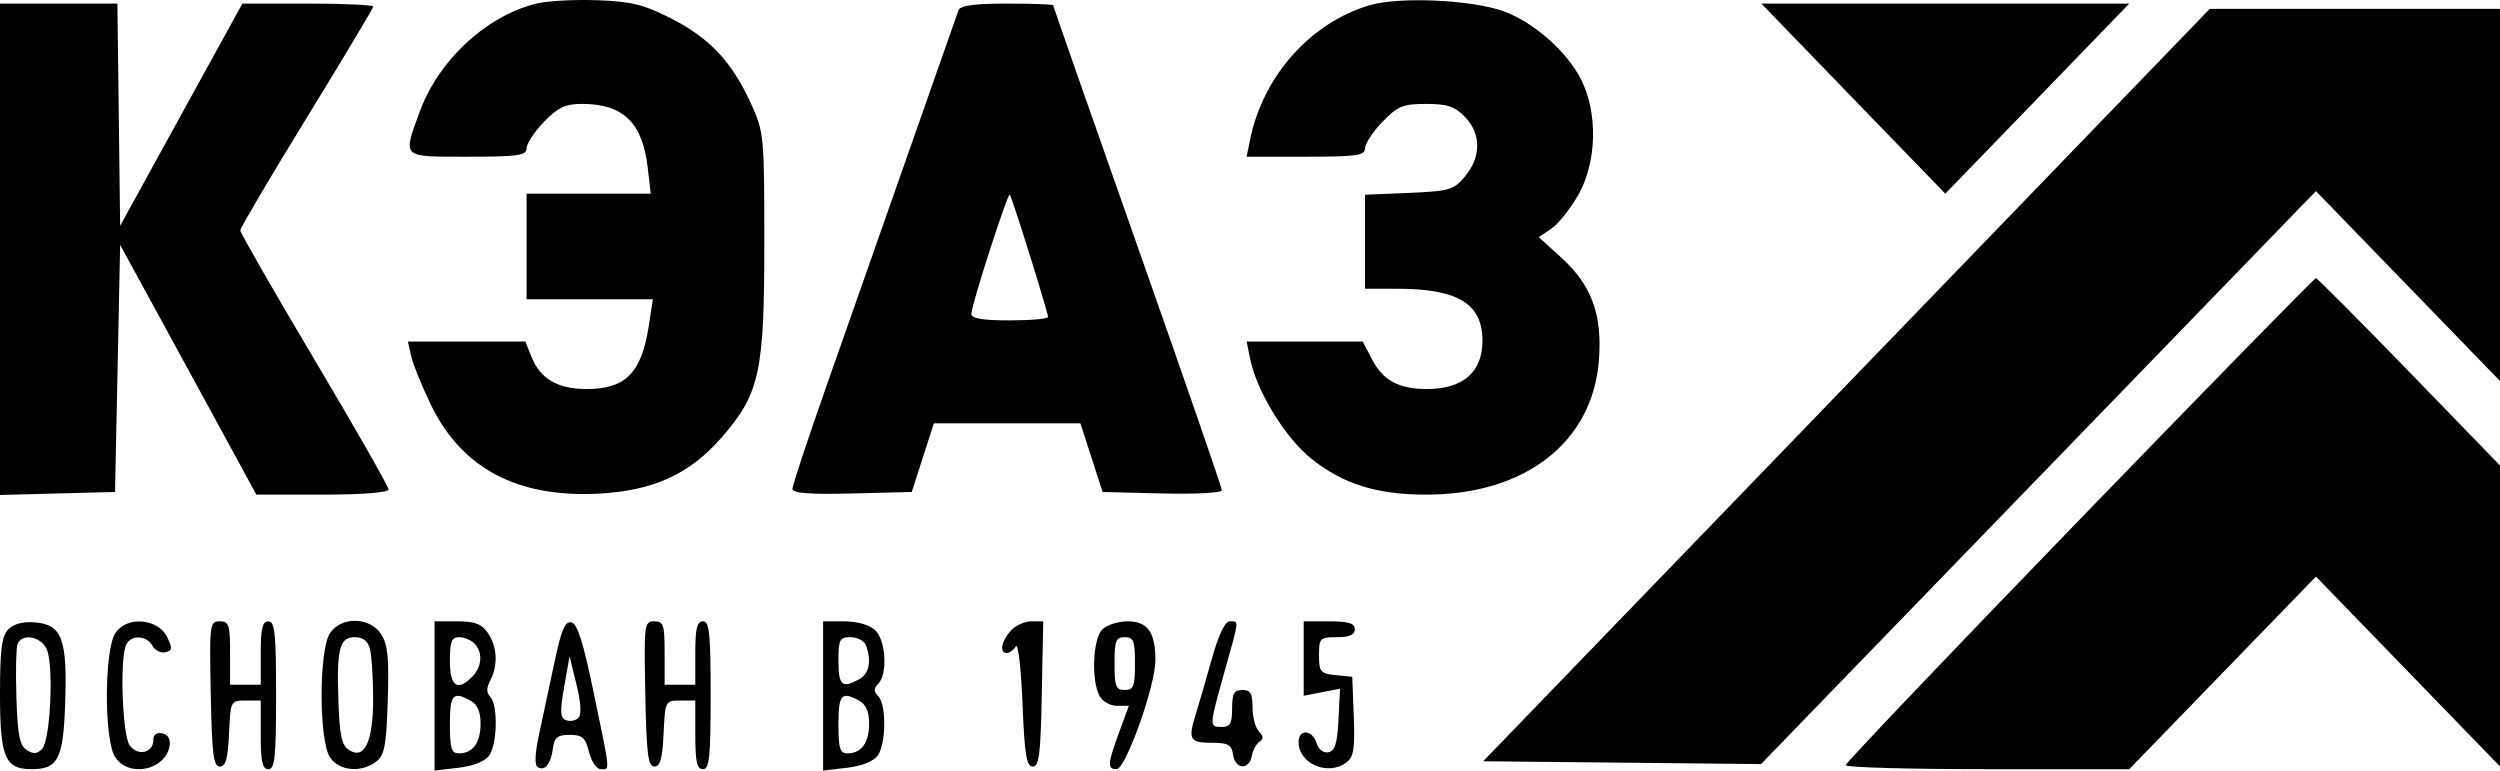 <?xml version="1.0" encoding="UTF-8"?> <svg xmlns="http://www.w3.org/2000/svg" width="2761" height="851" viewBox="0 0 2761 851" fill="none"> <path fill-rule="evenodd" clip-rule="evenodd" d="M591.351 4.143C535.77 18.54 483.92 67.067 463.295 124.003C444.826 174.985 442.742 173.066 516.629 173.066C572.385 173.066 581.56 171.748 581.56 163.736C581.56 158.605 590.199 145.485 600.757 134.58C616.273 118.556 624.342 114.754 642.839 114.754C688.206 114.754 709.656 135.542 715.331 184.991L718.645 213.884H650.1H581.56V272.196V330.508H651.297H721.028L716.624 359.273C708.595 411.754 691.114 429.638 647.858 429.638C616.076 429.638 596.737 418.413 587.094 394.366L580.188 377.158H515.33H450.472L454.041 393.194C456 402.01 465.802 426.186 475.824 446.91C509.707 516.99 570.872 549.609 660.111 545.207C721.31 542.18 761.522 523.882 797.263 482.79C838.887 434.921 844.109 411.13 844.109 269.281C844.109 149.566 843.782 146.103 829.424 114.486C808.55 68.531 783.701 41.975 741.456 20.499C710.695 4.86 697.189 1.553 658.659 0.224C633.336 -0.651 603.05 1.116 591.351 4.143ZM1512.91 5.699C1447.5 24.867 1394.86 83.925 1380.62 154.115L1376.78 173.066H1442.16C1498.33 173.066 1507.54 171.754 1507.54 163.736C1507.54 158.605 1516.18 145.485 1526.74 134.58C1543.6 117.168 1549.47 114.754 1574.98 114.754C1598.3 114.754 1606.77 117.582 1617.9 129.07C1635.84 147.601 1635.93 173.229 1618.13 194.607C1605.5 209.779 1600.97 211.12 1556.02 213.027L1507.54 215.08V266.966V318.846L1542.83 318.881C1610.54 318.939 1637.58 335.593 1637.22 377C1636.92 411.241 1615.5 429.638 1575.93 429.638C1544.89 429.638 1527.42 420.209 1515.26 396.879L1504.97 377.158H1440.87H1376.78L1380.59 396.109C1387.84 432.163 1419.75 484.119 1448.7 506.995C1483.94 534.845 1520.75 546.262 1575.29 546.262C1684.55 546.262 1758.8 488.452 1765.84 397.893C1769.75 347.564 1757.86 315.021 1724.46 284.658L1699.44 261.922L1713.33 252.522C1720.97 247.356 1734.32 230.643 1743.01 215.383C1763.6 179.201 1764.92 124.673 1746.08 87.68C1730.27 56.629 1693.98 24.674 1660.74 12.528C1625.86 -0.219 1545.74 -3.922 1512.91 5.699ZM0 275.304V546.647L63.52 544.997L127.04 543.347L129.863 406.891L132.686 270.43L167.405 334.001C186.5 368.959 220.355 431.026 242.635 471.915L283.141 546.262H356.129C400.249 546.262 429.112 543.994 429.112 540.524C429.112 537.364 392.271 472.812 347.242 397.071C302.214 321.33 265.372 257.134 265.372 254.417C265.372 251.7 298.403 195.709 338.773 129.997C379.143 64.279 412.174 9.041 412.174 7.239C412.174 5.437 379.663 3.962 339.93 3.962H267.687L200.187 126.65L132.686 249.338L131.162 126.65L129.637 3.962H64.819H0V275.304ZM1058.59 11.251C1053.03 27.129 947.334 327.972 912.338 427.493C891.893 485.641 875.164 536.238 875.164 539.924C875.164 544.694 894.237 546.157 941.038 544.991L1006.91 543.347L1019.15 505.444L1031.39 467.541H1112.3H1193.22L1205.46 505.444L1217.7 543.347L1283.57 544.991C1319.8 545.895 1349.45 544.309 1349.45 541.475C1349.45 538.635 1307.52 417.381 1256.28 272.021C1205.04 126.662 1163.12 6.877 1163.12 5.845C1163.12 4.807 1140.17 3.962 1112.13 3.962C1076.46 3.962 1060.37 6.154 1058.59 11.251ZM2046.75 108.923C2102.59 166.652 2148.32 213.884 2148.39 213.884C2148.45 213.884 2194.18 166.652 2250.02 108.923L2351.53 3.962H2148.39H1945.24L2046.75 108.923ZM2039.24 425.265L1638.04 840.737L1791.47 842.288L1944.9 843.845L2251.3 527.445L2557.7 211.051L2659.35 315.913L2761 420.769V215.284V9.793H2600.73H2440.45L2039.24 425.265ZM1137.23 281.497C1148.36 317.079 1157.47 347.914 1157.47 350.014C1157.47 352.113 1138.42 353.833 1115.13 353.833C1085.05 353.833 1072.78 351.722 1072.78 346.556C1072.78 337.062 1112.94 212.59 1115.23 214.975C1116.19 215.978 1126.09 245.915 1137.23 281.497ZM2296.58 573.984C2154.52 720.725 2038.28 842.743 2038.28 845.134C2038.28 847.525 2108.77 849.484 2194.91 849.484H2351.54L2454.64 743.123L2557.74 636.768L2659.37 741.607L2761 846.446V680.257V514.068L2660.72 410.629C2605.57 353.734 2559.19 307.183 2557.66 307.183C2556.12 307.183 2438.63 427.242 2296.58 573.984ZM9.169 695.062C1.841 702.637 0 717.157 0 767.357C0 836.165 5.624 849.484 34.657 849.484C64.282 849.484 69.962 838.276 72.012 775.778C74.321 705.453 68.477 689.948 38.682 687.359C25.56 686.222 15.087 688.951 9.169 695.062ZM127.576 698.853C114.934 717.495 114.776 817.966 127.362 836.521C142.753 859.222 183.101 850.434 187.347 823.454C188.476 816.258 185.478 811.226 179.267 809.908C173.119 808.601 169.387 811.342 169.387 817.167C169.387 831.617 151.985 835.536 143.16 823.074C135.312 811.989 132.206 731.041 138.936 712.929C143.38 700.964 161.736 701.039 168.246 713.052C171.03 718.189 177.444 721.472 182.503 720.341C190.374 718.58 190.684 716.177 184.648 703.704C174.615 682.963 140.331 680.047 127.576 698.853ZM232.748 766.389C234.053 833.052 235.746 846.568 242.787 846.568C249.235 846.568 251.658 837.862 252.939 810.123C254.599 774.04 254.786 773.678 271.289 773.678H287.957V811.581C287.957 841.384 289.769 849.484 296.426 849.484C303.552 849.484 304.896 836.527 304.896 767.847C304.896 699.168 303.552 686.211 296.426 686.211C289.837 686.211 287.957 693.984 287.957 721.198V756.185H271.018H254.08V721.198C254.08 689.937 252.86 686.211 242.629 686.211C231.602 686.211 231.235 689.19 232.748 766.389ZM364.503 699.173C352.064 717.507 352.064 818.188 364.503 836.521C374.672 851.525 398.725 853.741 415.33 841.215C424.669 834.171 426.577 824.229 428.237 773.976C429.784 726.994 428.322 712.078 421.05 700.608C408.78 681.272 377.184 680.473 364.503 699.173ZM479.928 768.605V851L506.404 847.921C522.665 846.026 535.736 840.801 540.281 834.381C549.253 821.716 550.077 778.483 541.512 769.637C537.051 765.031 537.051 759.975 541.512 751.363C550.196 734.604 549.179 714.34 538.892 699.173C532.054 689.085 524.539 686.211 505.015 686.211H479.928V768.605ZM612.434 731.064C607.172 756.109 599.572 791.673 595.54 810.1C590.758 831.996 590.171 844.854 593.852 847.204C601.593 852.149 608.47 843.571 610.723 826.159C612.253 814.363 615.776 811.581 629.192 811.581C643.161 811.581 646.526 814.567 650.529 830.533C653.183 841.104 658.959 849.484 663.594 849.484C673.859 849.484 674.424 855.513 655.673 764.932C644.07 708.888 637.633 688.66 630.987 687.33C623.992 685.936 619.876 695.64 612.434 731.064ZM712.677 766.389C713.981 833.052 715.675 846.568 722.716 846.568C729.164 846.568 731.586 837.862 732.868 810.123C734.528 774.04 734.714 773.678 751.218 773.678H767.885V811.581C767.885 841.384 769.698 849.484 776.355 849.484C783.48 849.484 784.824 836.527 784.824 767.847C784.824 699.168 783.48 686.211 776.355 686.211C769.766 686.211 767.885 693.984 767.885 721.198V756.185H750.947H734.008V721.198C734.008 689.937 732.789 686.211 722.558 686.211C711.531 686.211 711.164 689.19 712.677 766.389ZM909.041 768.605V851L935.516 847.921C951.777 846.026 964.848 840.801 969.393 834.381C978.664 821.296 979.071 778.361 970.02 769.014C964.752 763.573 964.752 760.459 970.02 755.019C980.567 744.126 978.331 706.952 966.469 695.861C960.337 690.129 946.583 686.211 932.591 686.211H909.041V768.605ZM1116 696.876C1105.73 708.591 1103.64 721.198 1111.97 721.198C1114.9 721.198 1119.34 717.921 1121.85 713.909C1124.39 709.862 1127.67 737.735 1129.24 776.594C1131.54 833.611 1133.64 846.568 1140.54 846.568C1147.58 846.568 1149.27 833.052 1150.57 766.389L1152.14 686.211H1138.75C1131.38 686.211 1121.14 691.01 1116 696.876ZM1217.16 695.372C1206.97 705.903 1205.1 750.797 1214.13 768.232C1217.39 774.507 1225.91 779.51 1233.35 779.51H1246.73L1235.98 808.73C1223.13 843.641 1222.73 849.484 1233.16 849.484C1243.22 849.484 1276.05 757.444 1276.05 729.256C1276.05 698.124 1267.51 686.211 1245.19 686.211C1234.66 686.211 1222.04 690.333 1217.16 695.372ZM1338.09 728.487C1331.58 751.742 1323.85 778.372 1320.91 787.667C1311.79 816.526 1313.76 820.328 1337.76 820.328C1356.48 820.328 1360.24 822.386 1361.75 833.448C1363.99 849.7 1379.57 850.796 1382.49 834.906C1383.67 828.492 1387.49 821.383 1390.99 819.115C1395.62 816.1 1395.44 813.016 1390.34 807.744C1386.48 803.762 1383.32 791.843 1383.32 781.259C1383.32 765.905 1381.04 762.016 1372.03 762.016C1362.89 762.016 1360.74 765.905 1360.74 782.425C1360.74 798.945 1358.59 802.834 1349.45 802.834C1335.26 802.834 1335.27 802.758 1352.27 742.172C1368.89 682.933 1368.55 686.211 1358.15 686.211C1352.79 686.211 1345.8 700.934 1338.09 728.487ZM1439.79 727.291V768.378L1459.85 764.489L1479.91 760.599L1478.2 794.781C1476.88 821.138 1474.33 829.384 1467.08 830.807C1461.56 831.891 1456.17 827.716 1454 820.66C1449.42 805.75 1434.14 804.799 1434.14 819.424C1434.14 843.484 1466.65 857.414 1486.97 842.067C1495.08 835.944 1496.5 827.057 1495.11 791.044L1493.42 747.438L1475.07 745.613C1458.28 743.939 1456.72 742.091 1456.72 723.746C1456.72 704.731 1457.73 703.704 1476.49 703.704C1490.29 703.704 1496.25 701.068 1496.25 694.957C1496.25 688.351 1489.35 686.211 1468.02 686.211H1439.79V727.291ZM51.183 716.078C59.613 732.347 55.954 817.354 46.395 827.226C41.087 832.708 36.672 832.993 29.485 828.328C21.715 823.279 19.429 811.692 18.119 770.605C17.21 742.336 17.769 715.716 19.35 711.454C23.833 699.395 44.063 702.334 51.183 716.078ZM408.617 716.824C410.486 724.043 412.055 748.464 412.095 771.107C412.185 818.759 402.756 839.233 385.687 828.462C377.489 823.29 375.14 812.934 373.797 775.999C371.634 716.445 374.813 703.704 391.859 703.704C400.932 703.704 406.302 707.908 408.617 716.824ZM523.969 710.702C533.347 720.387 532.438 736.108 521.874 747.024C505.348 764.086 496.867 758.296 496.867 729.945C496.867 708.562 498.747 703.704 507.03 703.704C512.62 703.704 520.242 706.853 523.969 710.702ZM956.43 712.929C962.77 729.985 959.93 744.073 948.937 750.15C930.028 760.599 925.98 757.042 925.98 729.945C925.98 706.153 927.244 703.704 939.491 703.704C946.921 703.704 954.544 707.856 956.43 712.929ZM1253.46 732.86C1253.46 758.127 1251.95 762.016 1242.17 762.016C1232.38 762.016 1230.88 758.127 1230.88 732.86C1230.88 707.594 1232.38 703.704 1242.17 703.704C1251.95 703.704 1253.46 707.594 1253.46 732.86ZM638.711 792.793C635.645 795.959 629.542 797.131 625.155 795.388C618.588 792.787 618.221 786.262 623.094 758.506L629.011 724.784L636.65 755.911C641.676 776.396 642.376 789.009 638.711 792.793ZM519.825 773.883C527.199 777.959 530.744 786.105 530.744 798.957C530.744 820.211 522.286 831.99 507.03 831.99C498.476 831.99 496.867 826.917 496.867 799.919C496.867 766.868 500.232 763.054 519.825 773.883ZM948.937 773.883C956.311 777.959 959.857 786.105 959.857 798.957C959.857 820.211 951.399 831.99 936.143 831.99C927.589 831.99 925.98 826.917 925.98 799.919C925.98 766.868 929.345 763.054 948.937 773.883Z" fill="black"></path> </svg> 